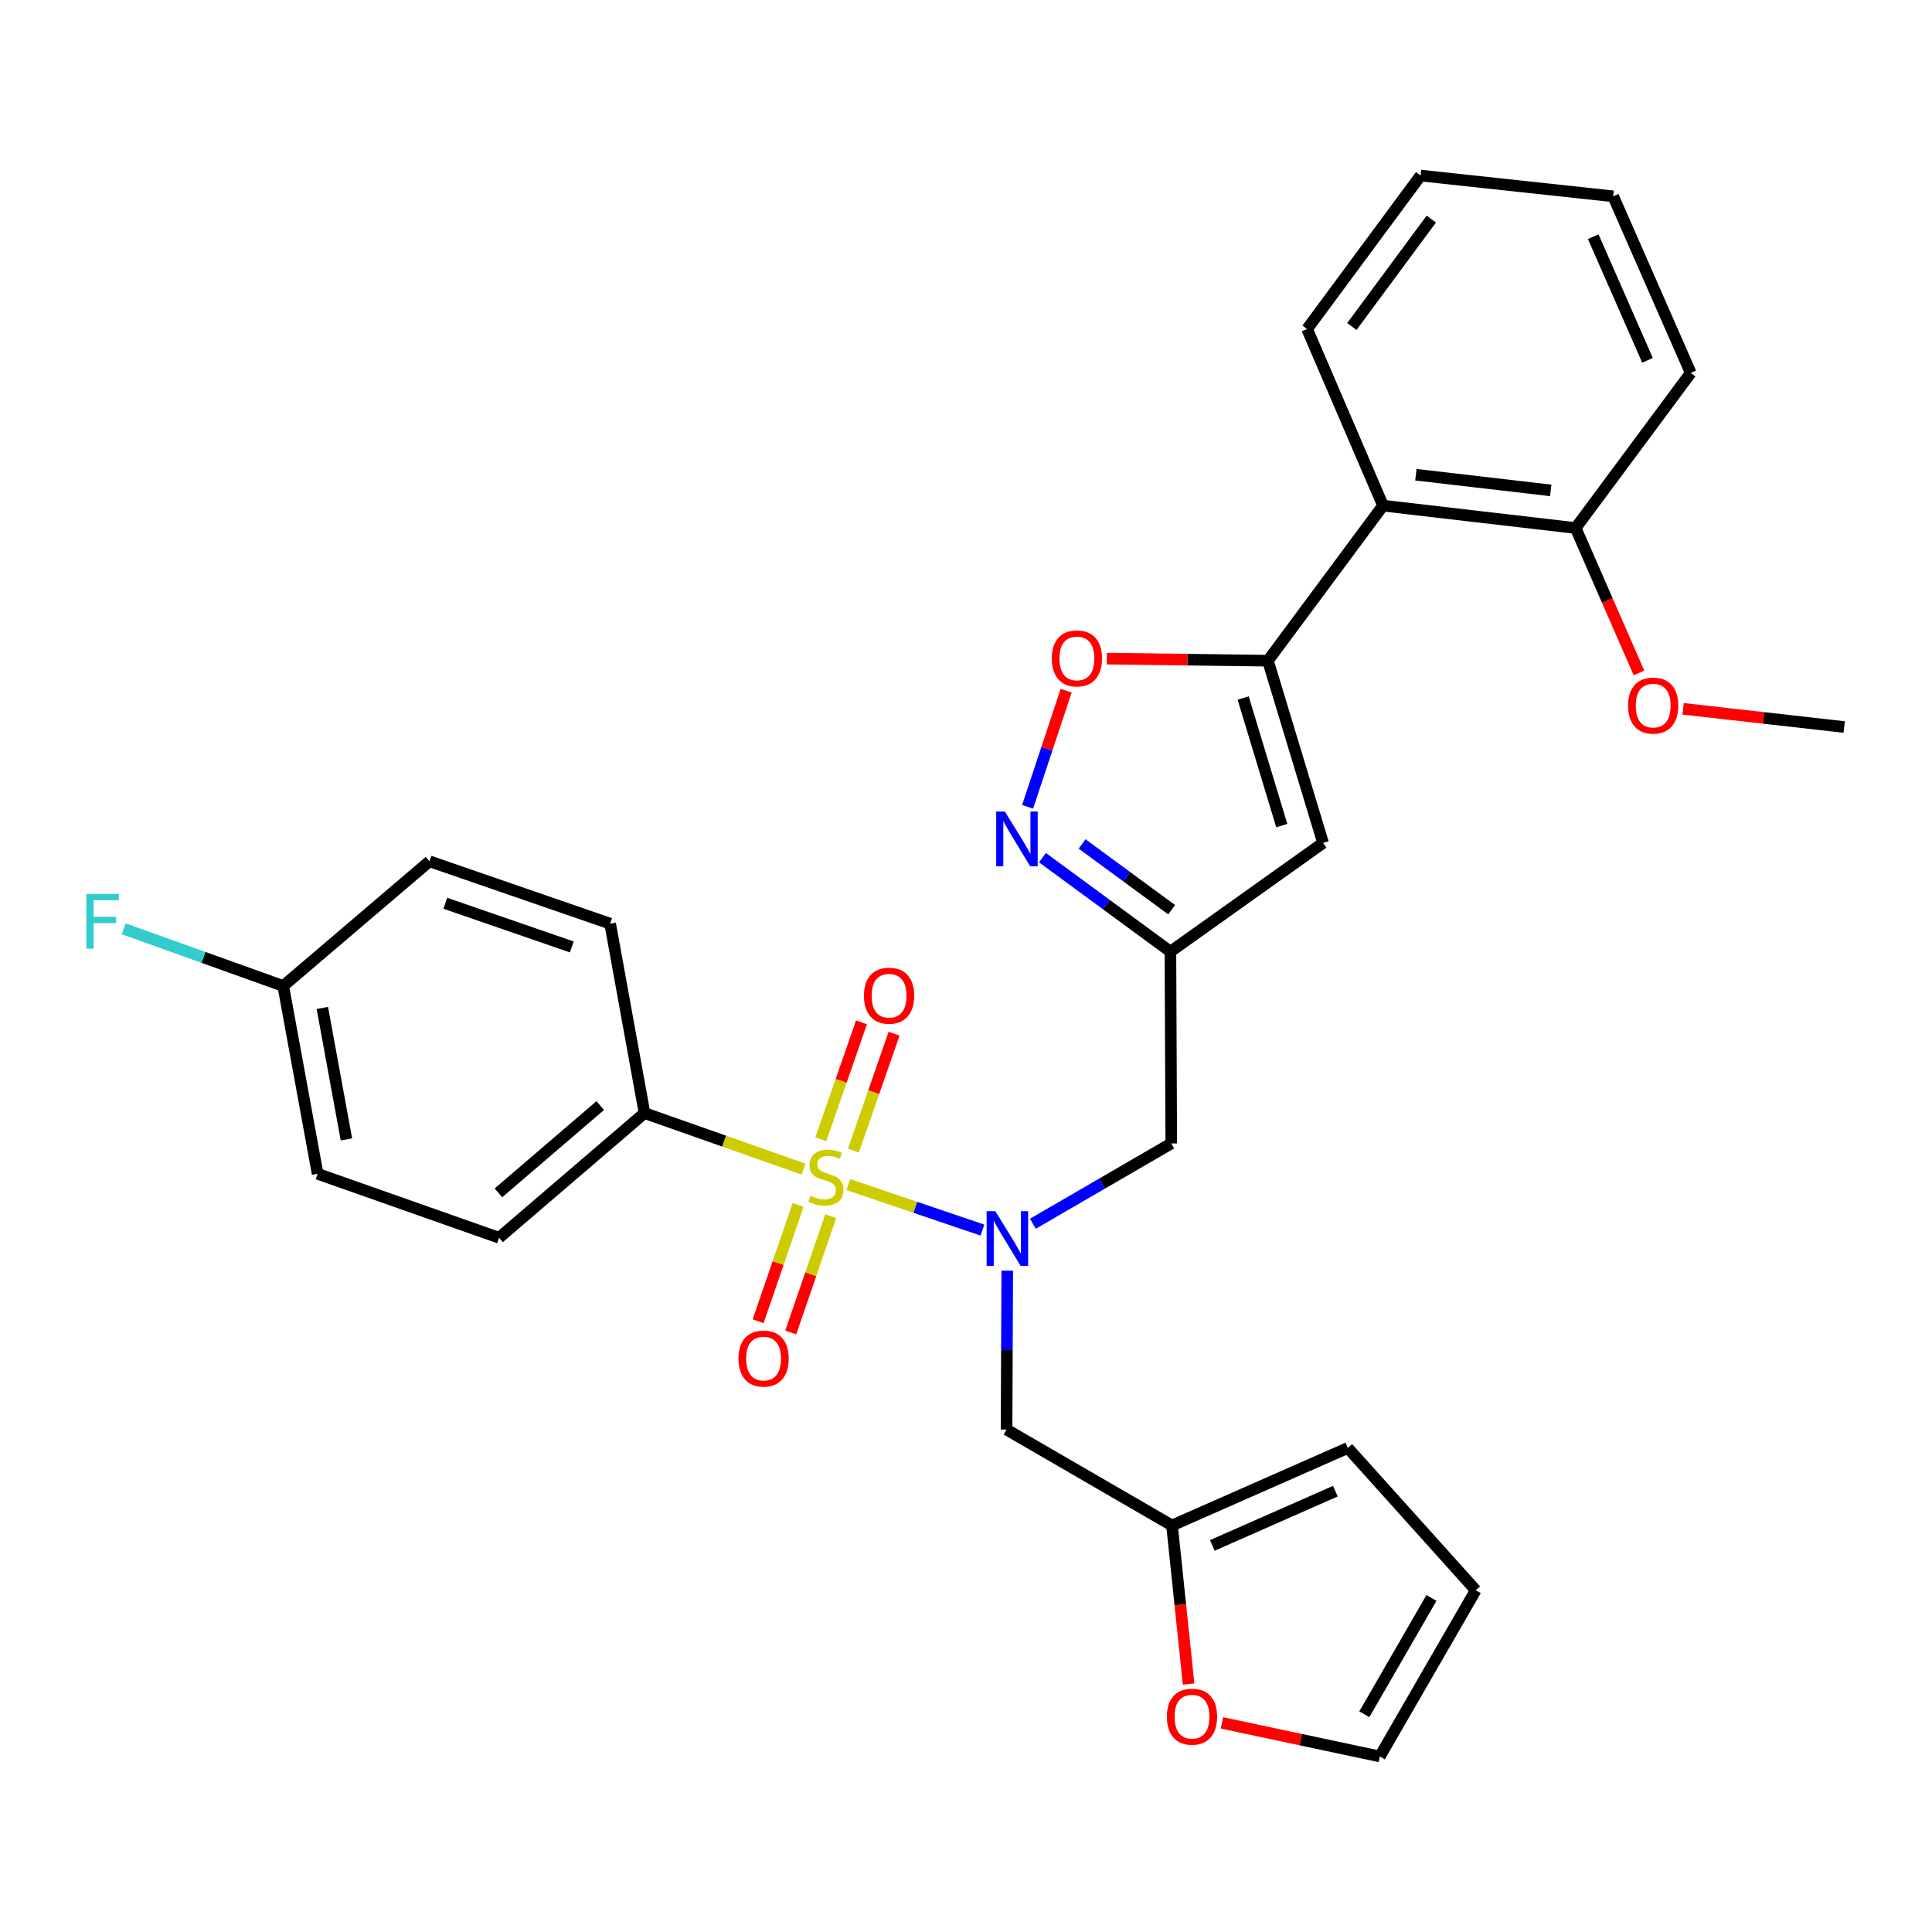 <?xml version='1.0' encoding='iso-8859-1'?>
<svg version='1.1' baseProfile='full'
              xmlns='http://www.w3.org/2000/svg'
                      xmlns:rdkit='http://www.rdkit.org/xml'
                      xmlns:xlink='http://www.w3.org/1999/xlink'
                  xml:space='preserve'
width='1000px' height='1000px' viewBox='0 0 1000 1000'>
<!-- END OF HEADER -->
<rect style='opacity:1.0;fill:#FFFFFF;stroke:none' width='1000' height='1000' x='0' y='0'> </rect>
<path class='bond-0' d='M 439.071,613.135 L 473.789,624.912' style='fill:none;fill-rule:evenodd;stroke:#CCCC00;stroke-width:6px;stroke-linecap:butt;stroke-linejoin:miter;stroke-opacity:1' />
<path class='bond-0' d='M 473.789,624.912 L 508.508,636.689' style='fill:none;fill-rule:evenodd;stroke:#0000FF;stroke-width:6px;stroke-linecap:butt;stroke-linejoin:miter;stroke-opacity:1' />
<path class='bond-9' d='M 415.942,605.138 L 374.771,590.632' style='fill:none;fill-rule:evenodd;stroke:#CCCC00;stroke-width:6px;stroke-linecap:butt;stroke-linejoin:miter;stroke-opacity:1' />
<path class='bond-9' d='M 374.771,590.632 L 333.601,576.127' style='fill:none;fill-rule:evenodd;stroke:#000000;stroke-width:6px;stroke-linecap:butt;stroke-linejoin:miter;stroke-opacity:1' />
<path class='bond-11' d='M 441.724,595.542 L 452.247,565.288' style='fill:none;fill-rule:evenodd;stroke:#CCCC00;stroke-width:6px;stroke-linecap:butt;stroke-linejoin:miter;stroke-opacity:1' />
<path class='bond-11' d='M 452.247,565.288 L 462.771,535.034' style='fill:none;fill-rule:evenodd;stroke:#FF0000;stroke-width:6px;stroke-linecap:butt;stroke-linejoin:miter;stroke-opacity:1' />
<path class='bond-11' d='M 424.852,589.673 L 435.376,559.419' style='fill:none;fill-rule:evenodd;stroke:#CCCC00;stroke-width:6px;stroke-linecap:butt;stroke-linejoin:miter;stroke-opacity:1' />
<path class='bond-11' d='M 435.376,559.419 L 445.899,529.165' style='fill:none;fill-rule:evenodd;stroke:#FF0000;stroke-width:6px;stroke-linecap:butt;stroke-linejoin:miter;stroke-opacity:1' />
<path class='bond-12' d='M 413.096,623.672 L 402.748,653.77' style='fill:none;fill-rule:evenodd;stroke:#CCCC00;stroke-width:6px;stroke-linecap:butt;stroke-linejoin:miter;stroke-opacity:1' />
<path class='bond-12' d='M 402.748,653.77 L 392.401,683.867' style='fill:none;fill-rule:evenodd;stroke:#FF0000;stroke-width:6px;stroke-linecap:butt;stroke-linejoin:miter;stroke-opacity:1' />
<path class='bond-12' d='M 429.989,629.48 L 419.641,659.577' style='fill:none;fill-rule:evenodd;stroke:#CCCC00;stroke-width:6px;stroke-linecap:butt;stroke-linejoin:miter;stroke-opacity:1' />
<path class='bond-12' d='M 419.641,659.577 L 409.294,689.675' style='fill:none;fill-rule:evenodd;stroke:#FF0000;stroke-width:6px;stroke-linecap:butt;stroke-linejoin:miter;stroke-opacity:1' />
<path class='bond-7' d='M 534.614,633.413 L 570.428,612.625' style='fill:none;fill-rule:evenodd;stroke:#0000FF;stroke-width:6px;stroke-linecap:butt;stroke-linejoin:miter;stroke-opacity:1' />
<path class='bond-7' d='M 570.428,612.625 L 606.243,591.837' style='fill:none;fill-rule:evenodd;stroke:#000000;stroke-width:6px;stroke-linecap:butt;stroke-linejoin:miter;stroke-opacity:1' />
<path class='bond-8' d='M 521.35,657.702 L 521.173,698.827' style='fill:none;fill-rule:evenodd;stroke:#0000FF;stroke-width:6px;stroke-linecap:butt;stroke-linejoin:miter;stroke-opacity:1' />
<path class='bond-8' d='M 521.173,698.827 L 520.996,739.952' style='fill:none;fill-rule:evenodd;stroke:#000000;stroke-width:6px;stroke-linecap:butt;stroke-linejoin:miter;stroke-opacity:1' />
<path class='bond-1' d='M 656.27,341.97 L 684.821,436.298' style='fill:none;fill-rule:evenodd;stroke:#000000;stroke-width:6px;stroke-linecap:butt;stroke-linejoin:miter;stroke-opacity:1' />
<path class='bond-1' d='M 643.455,361.294 L 663.441,427.324' style='fill:none;fill-rule:evenodd;stroke:#000000;stroke-width:6px;stroke-linecap:butt;stroke-linejoin:miter;stroke-opacity:1' />
<path class='bond-6' d='M 656.27,341.97 L 715.843,261.715' style='fill:none;fill-rule:evenodd;stroke:#000000;stroke-width:6px;stroke-linecap:butt;stroke-linejoin:miter;stroke-opacity:1' />
<path class='bond-32' d='M 656.27,341.97 L 614.574,341.439' style='fill:none;fill-rule:evenodd;stroke:#000000;stroke-width:6px;stroke-linecap:butt;stroke-linejoin:miter;stroke-opacity:1' />
<path class='bond-32' d='M 614.574,341.439 L 572.878,340.907' style='fill:none;fill-rule:evenodd;stroke:#FF0000;stroke-width:6px;stroke-linecap:butt;stroke-linejoin:miter;stroke-opacity:1' />
<path class='bond-2' d='M 684.821,436.298 L 605.806,492.567' style='fill:none;fill-rule:evenodd;stroke:#000000;stroke-width:6px;stroke-linecap:butt;stroke-linejoin:miter;stroke-opacity:1' />
<path class='bond-3' d='M 539.578,443.922 L 572.692,468.244' style='fill:none;fill-rule:evenodd;stroke:#0000FF;stroke-width:6px;stroke-linecap:butt;stroke-linejoin:miter;stroke-opacity:1' />
<path class='bond-3' d='M 572.692,468.244 L 605.806,492.567' style='fill:none;fill-rule:evenodd;stroke:#000000;stroke-width:6px;stroke-linecap:butt;stroke-linejoin:miter;stroke-opacity:1' />
<path class='bond-3' d='M 560.087,436.822 L 583.267,453.848' style='fill:none;fill-rule:evenodd;stroke:#0000FF;stroke-width:6px;stroke-linecap:butt;stroke-linejoin:miter;stroke-opacity:1' />
<path class='bond-3' d='M 583.267,453.848 L 606.447,470.873' style='fill:none;fill-rule:evenodd;stroke:#000000;stroke-width:6px;stroke-linecap:butt;stroke-linejoin:miter;stroke-opacity:1' />
<path class='bond-5' d='M 531.891,417.6 L 541.864,387.548' style='fill:none;fill-rule:evenodd;stroke:#0000FF;stroke-width:6px;stroke-linecap:butt;stroke-linejoin:miter;stroke-opacity:1' />
<path class='bond-5' d='M 541.864,387.548 L 551.837,357.495' style='fill:none;fill-rule:evenodd;stroke:#FF0000;stroke-width:6px;stroke-linecap:butt;stroke-linejoin:miter;stroke-opacity:1' />
<path class='bond-4' d='M 605.806,492.567 L 606.243,591.837' style='fill:none;fill-rule:evenodd;stroke:#000000;stroke-width:6px;stroke-linecap:butt;stroke-linejoin:miter;stroke-opacity:1' />
<path class='bond-14' d='M 715.843,261.715 L 815.55,273.306' style='fill:none;fill-rule:evenodd;stroke:#000000;stroke-width:6px;stroke-linecap:butt;stroke-linejoin:miter;stroke-opacity:1' />
<path class='bond-14' d='M 732.862,245.71 L 802.657,253.824' style='fill:none;fill-rule:evenodd;stroke:#000000;stroke-width:6px;stroke-linecap:butt;stroke-linejoin:miter;stroke-opacity:1' />
<path class='bond-25' d='M 715.843,261.715 L 676.554,170.285' style='fill:none;fill-rule:evenodd;stroke:#000000;stroke-width:6px;stroke-linecap:butt;stroke-linejoin:miter;stroke-opacity:1' />
<path class='bond-10' d='M 520.996,739.952 L 606.63,789.582' style='fill:none;fill-rule:evenodd;stroke:#000000;stroke-width:6px;stroke-linecap:butt;stroke-linejoin:miter;stroke-opacity:1' />
<path class='bond-18' d='M 333.601,576.127 L 258.317,640.663' style='fill:none;fill-rule:evenodd;stroke:#000000;stroke-width:6px;stroke-linecap:butt;stroke-linejoin:miter;stroke-opacity:1' />
<path class='bond-18' d='M 310.682,572.245 L 257.984,617.42' style='fill:none;fill-rule:evenodd;stroke:#000000;stroke-width:6px;stroke-linecap:butt;stroke-linejoin:miter;stroke-opacity:1' />
<path class='bond-19' d='M 333.601,576.127 L 315.817,478.088' style='fill:none;fill-rule:evenodd;stroke:#000000;stroke-width:6px;stroke-linecap:butt;stroke-linejoin:miter;stroke-opacity:1' />
<path class='bond-13' d='M 606.63,789.582 L 610.926,830.621' style='fill:none;fill-rule:evenodd;stroke:#000000;stroke-width:6px;stroke-linecap:butt;stroke-linejoin:miter;stroke-opacity:1' />
<path class='bond-13' d='M 610.926,830.621 L 615.221,871.66' style='fill:none;fill-rule:evenodd;stroke:#FF0000;stroke-width:6px;stroke-linecap:butt;stroke-linejoin:miter;stroke-opacity:1' />
<path class='bond-15' d='M 606.63,789.582 L 697.633,749.46' style='fill:none;fill-rule:evenodd;stroke:#000000;stroke-width:6px;stroke-linecap:butt;stroke-linejoin:miter;stroke-opacity:1' />
<path class='bond-15' d='M 627.487,799.909 L 691.189,771.823' style='fill:none;fill-rule:evenodd;stroke:#000000;stroke-width:6px;stroke-linecap:butt;stroke-linejoin:miter;stroke-opacity:1' />
<path class='bond-16' d='M 632.465,891.758 L 673.331,900.447' style='fill:none;fill-rule:evenodd;stroke:#FF0000;stroke-width:6px;stroke-linecap:butt;stroke-linejoin:miter;stroke-opacity:1' />
<path class='bond-16' d='M 673.331,900.447 L 714.196,909.137' style='fill:none;fill-rule:evenodd;stroke:#000000;stroke-width:6px;stroke-linecap:butt;stroke-linejoin:miter;stroke-opacity:1' />
<path class='bond-24' d='M 815.55,273.306 L 831.939,310.807' style='fill:none;fill-rule:evenodd;stroke:#000000;stroke-width:6px;stroke-linecap:butt;stroke-linejoin:miter;stroke-opacity:1' />
<path class='bond-24' d='M 831.939,310.807 L 848.329,348.307' style='fill:none;fill-rule:evenodd;stroke:#FF0000;stroke-width:6px;stroke-linecap:butt;stroke-linejoin:miter;stroke-opacity:1' />
<path class='bond-26' d='M 815.55,273.306 L 875.124,193.031' style='fill:none;fill-rule:evenodd;stroke:#000000;stroke-width:6px;stroke-linecap:butt;stroke-linejoin:miter;stroke-opacity:1' />
<path class='bond-17' d='M 697.633,749.46 L 763.846,823.106' style='fill:none;fill-rule:evenodd;stroke:#000000;stroke-width:6px;stroke-linecap:butt;stroke-linejoin:miter;stroke-opacity:1' />
<path class='bond-31' d='M 714.196,909.137 L 763.846,823.106' style='fill:none;fill-rule:evenodd;stroke:#000000;stroke-width:6px;stroke-linecap:butt;stroke-linejoin:miter;stroke-opacity:1' />
<path class='bond-31' d='M 706.172,887.303 L 740.927,827.082' style='fill:none;fill-rule:evenodd;stroke:#000000;stroke-width:6px;stroke-linecap:butt;stroke-linejoin:miter;stroke-opacity:1' />
<path class='bond-21' d='M 258.317,640.663 L 164.406,607.566' style='fill:none;fill-rule:evenodd;stroke:#000000;stroke-width:6px;stroke-linecap:butt;stroke-linejoin:miter;stroke-opacity:1' />
<path class='bond-22' d='M 315.817,478.088 L 222.293,445.805' style='fill:none;fill-rule:evenodd;stroke:#000000;stroke-width:6px;stroke-linecap:butt;stroke-linejoin:miter;stroke-opacity:1' />
<path class='bond-22' d='M 295.96,490.131 L 230.493,467.533' style='fill:none;fill-rule:evenodd;stroke:#000000;stroke-width:6px;stroke-linecap:butt;stroke-linejoin:miter;stroke-opacity:1' />
<path class='bond-20' d='M 146.603,510.341 L 222.293,445.805' style='fill:none;fill-rule:evenodd;stroke:#000000;stroke-width:6px;stroke-linecap:butt;stroke-linejoin:miter;stroke-opacity:1' />
<path class='bond-23' d='M 146.603,510.341 L 105.307,495.547' style='fill:none;fill-rule:evenodd;stroke:#000000;stroke-width:6px;stroke-linecap:butt;stroke-linejoin:miter;stroke-opacity:1' />
<path class='bond-23' d='M 105.307,495.547 L 64.011,480.753' style='fill:none;fill-rule:evenodd;stroke:#33CCCC;stroke-width:6px;stroke-linecap:butt;stroke-linejoin:miter;stroke-opacity:1' />
<path class='bond-30' d='M 146.603,510.341 L 164.406,607.566' style='fill:none;fill-rule:evenodd;stroke:#000000;stroke-width:6px;stroke-linecap:butt;stroke-linejoin:miter;stroke-opacity:1' />
<path class='bond-30' d='M 166.844,521.707 L 179.307,589.765' style='fill:none;fill-rule:evenodd;stroke:#000000;stroke-width:6px;stroke-linecap:butt;stroke-linejoin:miter;stroke-opacity:1' />
<path class='bond-27' d='M 871.17,366.883 L 912.858,371.595' style='fill:none;fill-rule:evenodd;stroke:#FF0000;stroke-width:6px;stroke-linecap:butt;stroke-linejoin:miter;stroke-opacity:1' />
<path class='bond-27' d='M 912.858,371.595 L 954.545,376.307' style='fill:none;fill-rule:evenodd;stroke:#000000;stroke-width:6px;stroke-linecap:butt;stroke-linejoin:miter;stroke-opacity:1' />
<path class='bond-28' d='M 676.554,170.285 L 735.294,90.863' style='fill:none;fill-rule:evenodd;stroke:#000000;stroke-width:6px;stroke-linecap:butt;stroke-linejoin:miter;stroke-opacity:1' />
<path class='bond-28' d='M 699.727,168.994 L 740.845,113.398' style='fill:none;fill-rule:evenodd;stroke:#000000;stroke-width:6px;stroke-linecap:butt;stroke-linejoin:miter;stroke-opacity:1' />
<path class='bond-33' d='M 875.124,193.031 L 834.991,101.611' style='fill:none;fill-rule:evenodd;stroke:#000000;stroke-width:6px;stroke-linecap:butt;stroke-linejoin:miter;stroke-opacity:1' />
<path class='bond-33' d='M 852.747,186.498 L 824.654,122.504' style='fill:none;fill-rule:evenodd;stroke:#000000;stroke-width:6px;stroke-linecap:butt;stroke-linejoin:miter;stroke-opacity:1' />
<path class='bond-29' d='M 735.294,90.863 L 834.991,101.611' style='fill:none;fill-rule:evenodd;stroke:#000000;stroke-width:6px;stroke-linecap:butt;stroke-linejoin:miter;stroke-opacity:1' />
<path  class='atom-0' d='M 419.511 618.934
Q 419.831 619.054, 421.151 619.614
Q 422.471 620.174, 423.911 620.534
Q 425.391 620.854, 426.831 620.854
Q 429.511 620.854, 431.071 619.574
Q 432.631 618.254, 432.631 615.974
Q 432.631 614.414, 431.831 613.454
Q 431.071 612.494, 429.871 611.974
Q 428.671 611.454, 426.671 610.854
Q 424.151 610.094, 422.631 609.374
Q 421.151 608.654, 420.071 607.134
Q 419.031 605.614, 419.031 603.054
Q 419.031 599.494, 421.431 597.294
Q 423.871 595.094, 428.671 595.094
Q 431.951 595.094, 435.671 596.654
L 434.751 599.734
Q 431.351 598.334, 428.791 598.334
Q 426.031 598.334, 424.511 599.494
Q 422.991 600.614, 423.031 602.574
Q 423.031 604.094, 423.791 605.014
Q 424.591 605.934, 425.711 606.454
Q 426.871 606.974, 428.791 607.574
Q 431.351 608.374, 432.871 609.174
Q 434.391 609.974, 435.471 611.614
Q 436.591 613.214, 436.591 615.974
Q 436.591 619.894, 433.951 622.014
Q 431.351 624.094, 426.991 624.094
Q 424.471 624.094, 422.551 623.534
Q 420.671 623.014, 418.431 622.094
L 419.511 618.934
' fill='#CCCC00'/>
<path  class='atom-1' d='M 515.162 626.91
L 524.442 641.91
Q 525.362 643.39, 526.842 646.07
Q 528.322 648.75, 528.402 648.91
L 528.402 626.91
L 532.162 626.91
L 532.162 655.23
L 528.282 655.23
L 518.322 638.83
Q 517.162 636.91, 515.922 634.71
Q 514.722 632.51, 514.362 631.83
L 514.362 655.23
L 510.682 655.23
L 510.682 626.91
L 515.162 626.91
' fill='#0000FF'/>
<path  class='atom-4' d='M 520.114 420.064
L 529.394 435.064
Q 530.314 436.544, 531.794 439.224
Q 533.274 441.904, 533.354 442.064
L 533.354 420.064
L 537.114 420.064
L 537.114 448.384
L 533.234 448.384
L 523.274 431.984
Q 522.114 430.064, 520.874 427.864
Q 519.674 425.664, 519.314 424.984
L 519.314 448.384
L 515.634 448.384
L 515.634 420.064
L 520.114 420.064
' fill='#0000FF'/>
<path  class='atom-6' d='M 544.407 340.79
Q 544.407 333.99, 547.767 330.19
Q 551.127 326.39, 557.407 326.39
Q 563.687 326.39, 567.047 330.19
Q 570.407 333.99, 570.407 340.79
Q 570.407 347.67, 567.007 351.59
Q 563.607 355.47, 557.407 355.47
Q 551.167 355.47, 547.767 351.59
Q 544.407 347.71, 544.407 340.79
M 557.407 352.27
Q 561.727 352.27, 564.047 349.39
Q 566.407 346.47, 566.407 340.79
Q 566.407 335.23, 564.047 332.43
Q 561.727 329.59, 557.407 329.59
Q 553.087 329.59, 550.727 332.39
Q 548.407 335.19, 548.407 340.79
Q 548.407 346.51, 550.727 349.39
Q 553.087 352.27, 557.407 352.27
' fill='#FF0000'/>
<path  class='atom-12' d='M 447.181 515.373
Q 447.181 508.573, 450.541 504.773
Q 453.901 500.973, 460.181 500.973
Q 466.461 500.973, 469.821 504.773
Q 473.181 508.573, 473.181 515.373
Q 473.181 522.253, 469.781 526.173
Q 466.381 530.053, 460.181 530.053
Q 453.941 530.053, 450.541 526.173
Q 447.181 522.293, 447.181 515.373
M 460.181 526.853
Q 464.501 526.853, 466.821 523.973
Q 469.181 521.053, 469.181 515.373
Q 469.181 509.813, 466.821 507.013
Q 464.501 504.173, 460.181 504.173
Q 455.861 504.173, 453.501 506.973
Q 451.181 509.773, 451.181 515.373
Q 451.181 521.093, 453.501 523.973
Q 455.861 526.853, 460.181 526.853
' fill='#FF0000'/>
<path  class='atom-13' d='M 382.229 703.195
Q 382.229 696.395, 385.589 692.595
Q 388.949 688.795, 395.229 688.795
Q 401.509 688.795, 404.869 692.595
Q 408.229 696.395, 408.229 703.195
Q 408.229 710.075, 404.829 713.995
Q 401.429 717.875, 395.229 717.875
Q 388.989 717.875, 385.589 713.995
Q 382.229 710.115, 382.229 703.195
M 395.229 714.675
Q 399.549 714.675, 401.869 711.795
Q 404.229 708.875, 404.229 703.195
Q 404.229 697.635, 401.869 694.835
Q 399.549 691.995, 395.229 691.995
Q 390.909 691.995, 388.549 694.795
Q 386.229 697.595, 386.229 703.195
Q 386.229 708.915, 388.549 711.795
Q 390.909 714.675, 395.229 714.675
' fill='#FF0000'/>
<path  class='atom-14' d='M 603.98 888.545
Q 603.98 881.745, 607.34 877.945
Q 610.7 874.145, 616.98 874.145
Q 623.26 874.145, 626.62 877.945
Q 629.98 881.745, 629.98 888.545
Q 629.98 895.425, 626.58 899.345
Q 623.18 903.225, 616.98 903.225
Q 610.74 903.225, 607.34 899.345
Q 603.98 895.465, 603.98 888.545
M 616.98 900.025
Q 621.3 900.025, 623.62 897.145
Q 625.98 894.225, 625.98 888.545
Q 625.98 882.985, 623.62 880.185
Q 621.3 877.345, 616.98 877.345
Q 612.66 877.345, 610.3 880.145
Q 607.98 882.945, 607.98 888.545
Q 607.98 894.265, 610.3 897.145
Q 612.66 900.025, 616.98 900.025
' fill='#FF0000'/>
<path  class='atom-24' d='M 44.689 462.687
L 61.529 462.687
L 61.529 465.927
L 48.489 465.927
L 48.489 474.527
L 60.089 474.527
L 60.089 477.807
L 48.489 477.807
L 48.489 491.007
L 44.689 491.007
L 44.689 462.687
' fill='#33CCCC'/>
<path  class='atom-25' d='M 842.683 365.213
Q 842.683 358.413, 846.043 354.613
Q 849.403 350.813, 855.683 350.813
Q 861.963 350.813, 865.323 354.613
Q 868.683 358.413, 868.683 365.213
Q 868.683 372.093, 865.283 376.013
Q 861.883 379.893, 855.683 379.893
Q 849.443 379.893, 846.043 376.013
Q 842.683 372.133, 842.683 365.213
M 855.683 376.693
Q 860.003 376.693, 862.323 373.813
Q 864.683 370.893, 864.683 365.213
Q 864.683 359.653, 862.323 356.853
Q 860.003 354.013, 855.683 354.013
Q 851.363 354.013, 849.003 356.813
Q 846.683 359.613, 846.683 365.213
Q 846.683 370.933, 849.003 373.813
Q 851.363 376.693, 855.683 376.693
' fill='#FF0000'/>
</svg>
